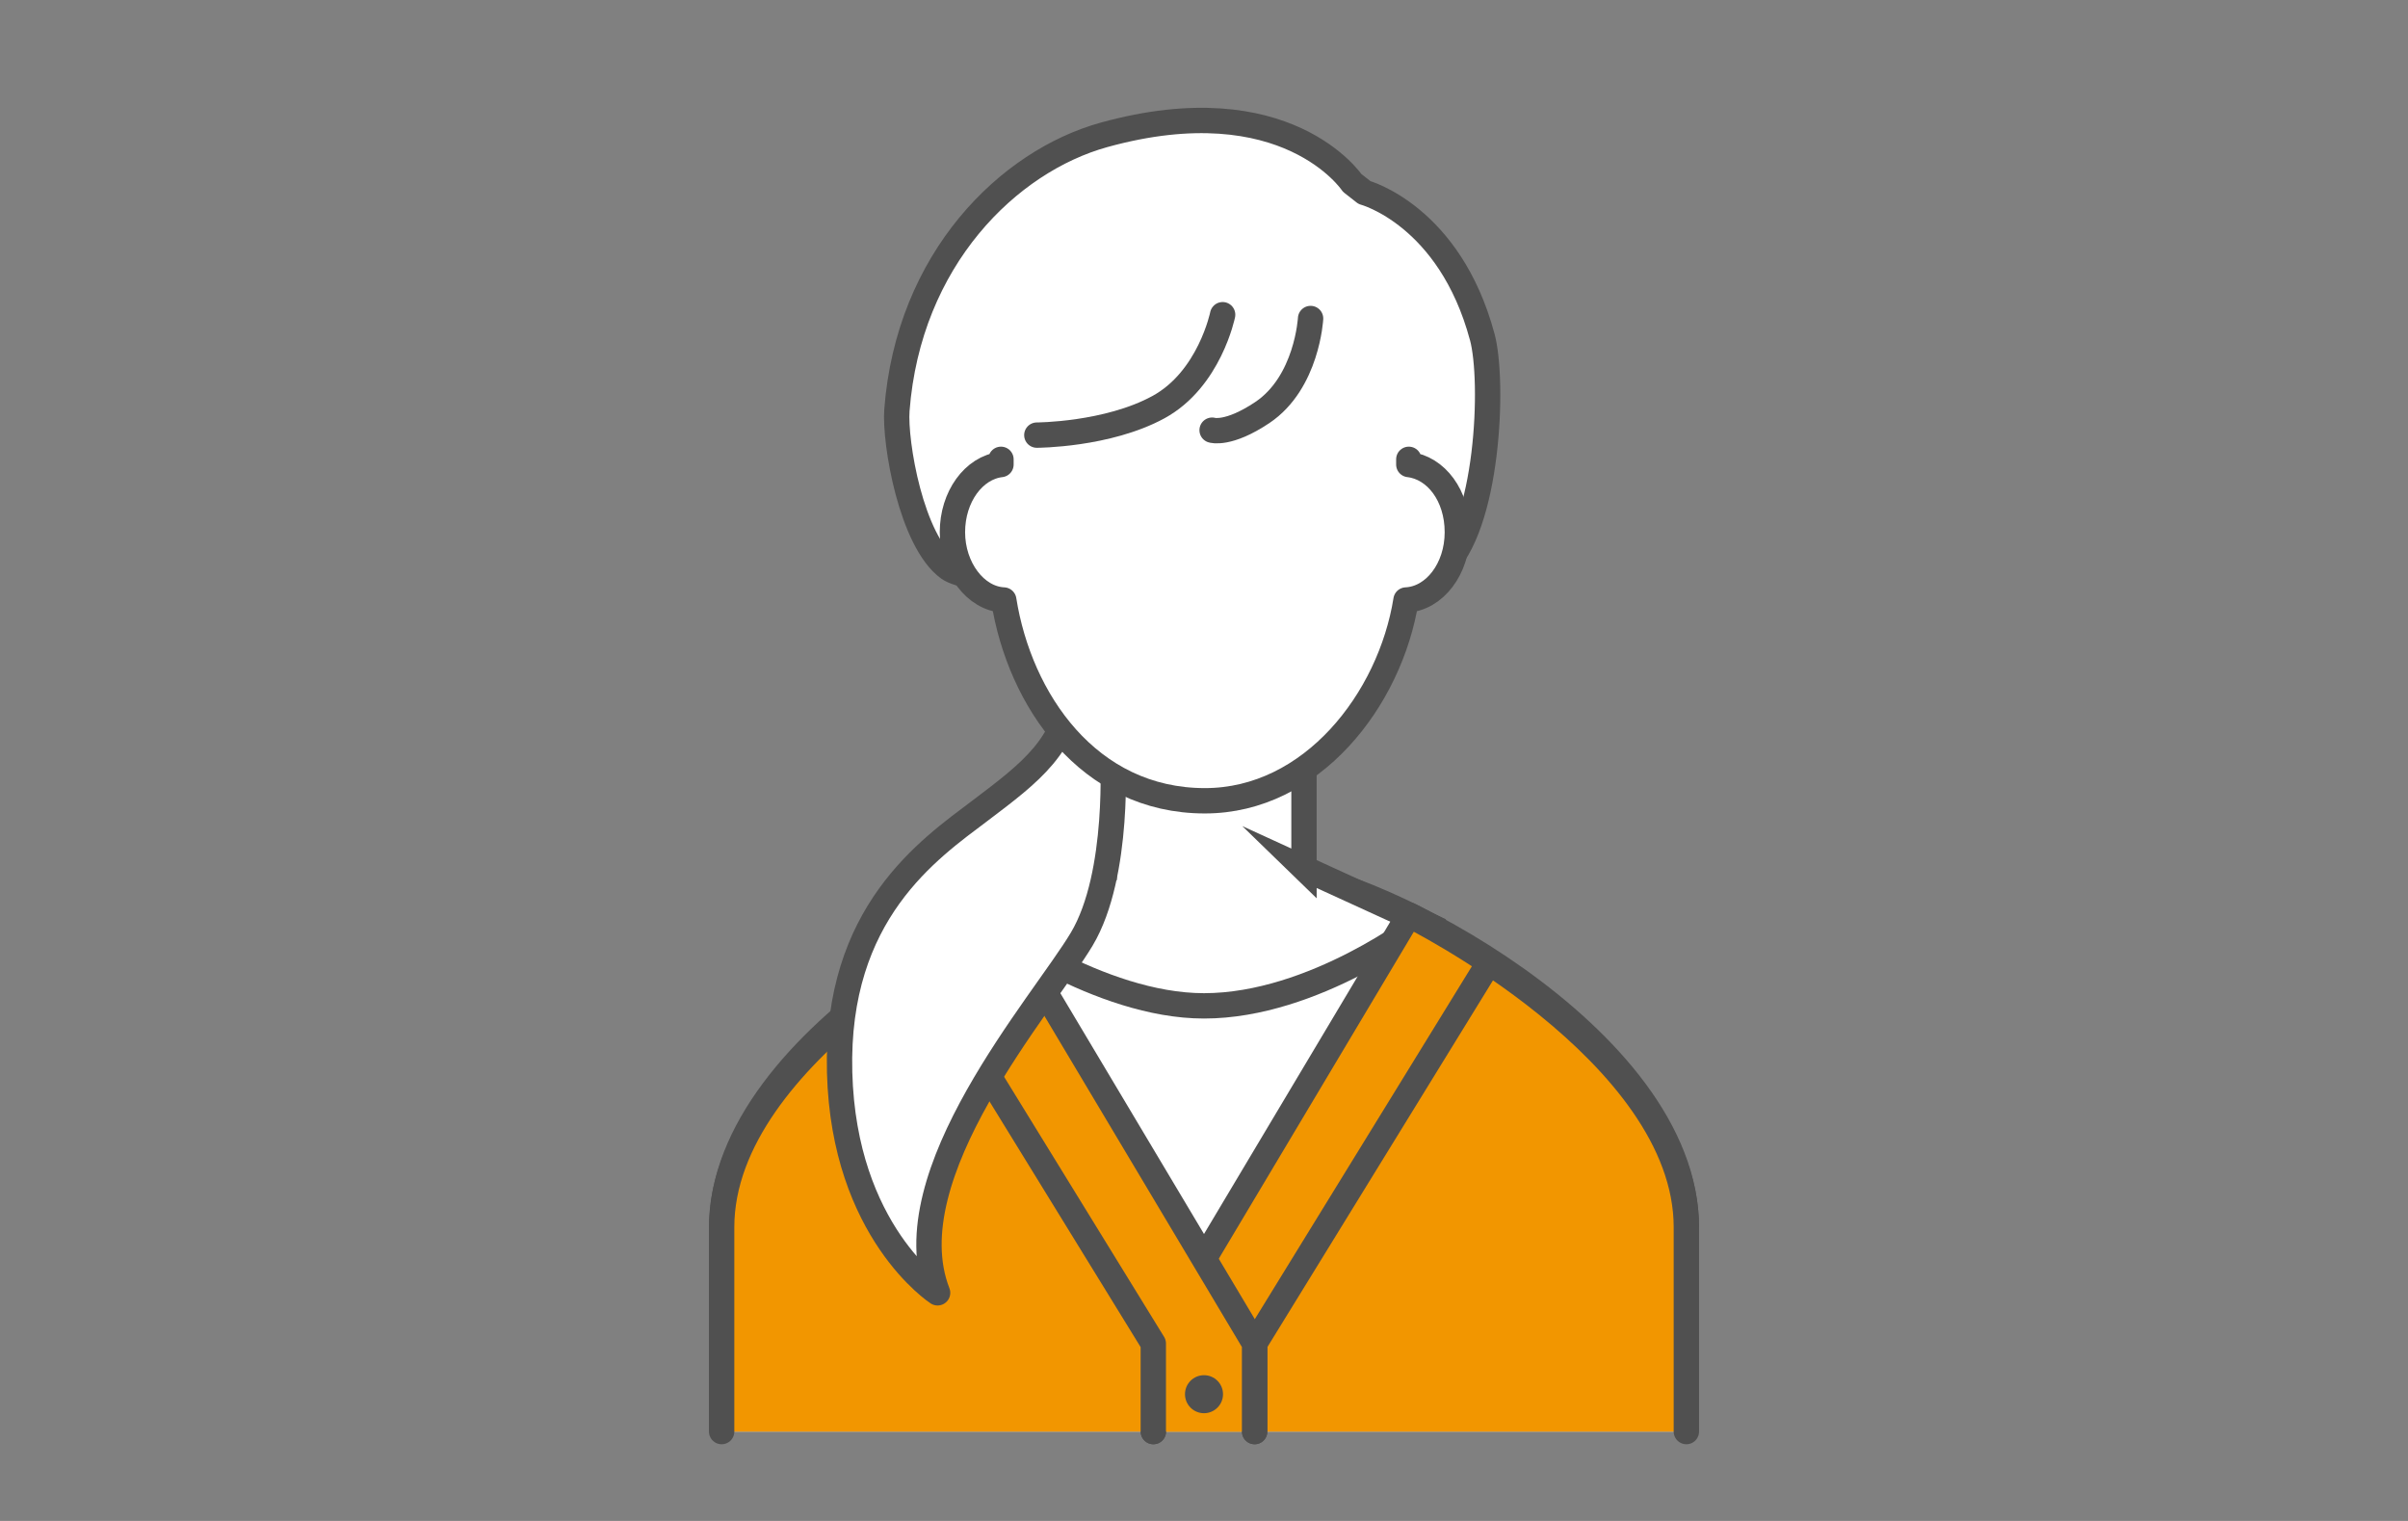 <?xml version="1.0" encoding="UTF-8"?><svg id="_レイヤー_2" xmlns="http://www.w3.org/2000/svg" viewBox="0 0 190 120"><rect x="0" y="0" width="190" height="120" fill="#808080" stroke="none"/><defs><style>.cls-1{stroke-miterlimit:10;}.cls-1,.cls-2,.cls-3,.cls-4{stroke:#505050;stroke-width:2px;}.cls-1,.cls-3{fill:#fff;}.cls-5{fill:#505050;}.cls-2{fill:#f29600;}.cls-2,.cls-3,.cls-4{stroke-linecap:round;stroke-linejoin:round;}.cls-6,.cls-4{fill:none;}</style></defs><g id="_レイヤー_1-2"><g><g><path class="cls-1" d="m133.06,112.95v-16.12c0-15.22-25.25-27.76-31.34-27.76h-13.43c-6.09,0-31.34,12.54-31.34,27.76v16.12"/><path class="cls-1" d="m102.89,68.51v-8.13h-15.77v8.07h-.27s-9.04,4.31-9.04,4.31c0,0,8.89,6.6,17.19,6.6,8.71,0,17.19-6.6,17.19-6.6l-9.31-4.26Z"/><g><path class="cls-2" d="m133.06,112.95v-16.12c0-13.82-21.88-24.64-21.88-24.64l-20.17,33.81v6.95"/><polyline class="cls-4" points="116.99 76.76 99 106 99 112.95"/></g><g><path class="cls-2" d="m56.94,112.95v-16.12c0-13.82,21.88-24.64,21.88-24.64l20.17,33.81v6.95"/><polyline class="cls-4" points="73.01 76.76 91 106 91 112.95"/></g><path class="cls-3" d="m84.55,54.05l3.24,5.35s.63,9.56-2.44,14.7c-3.07,5.14-15,18.6-11.37,27.9,0,0-7.4-4.8-7.73-17.39-.33-12.59,7.07-17.62,11.08-20.65,4.01-3.03,6.9-5.19,7.22-9.91Z"/><circle class="cls-5" cx="95" cy="110" r="1.5"/><path class="cls-3" d="m116.95,26.57c-2.58-9.59-9.29-11.38-9.29-11.38l-.97-.76s-5.17-7.77-19.58-3.79c-7.52,2.08-15.43,9.79-16.34,21.72-.19,2.53,1.13,10.34,4.08,12.48s35.26,3.2,38.92,0,4.14-14.73,3.18-18.28Z"/><path class="cls-4" d="m103.41,25.13s-.27,5.05-3.81,7.42c-2.69,1.8-3.96,1.39-3.96,1.39"/><path class="cls-4" d="m96.47,24.83s-1.03,5.09-5.06,7.29-9.6,2.21-9.6,2.21"/><path class="cls-3" d="m78.98,36.24v.41c-2.15.25-3.83,2.54-3.83,5.34s1.8,5.24,4.05,5.35c1.25,7.88,6.68,15.84,15.87,15.84,8.42,0,14.61-7.96,15.87-15.84,2.25-.11,4.05-2.46,4.05-5.35s-1.68-5.09-3.83-5.34v-.41"/></g><rect class="cls-6" width="190" height="120"/></g></g></svg>
